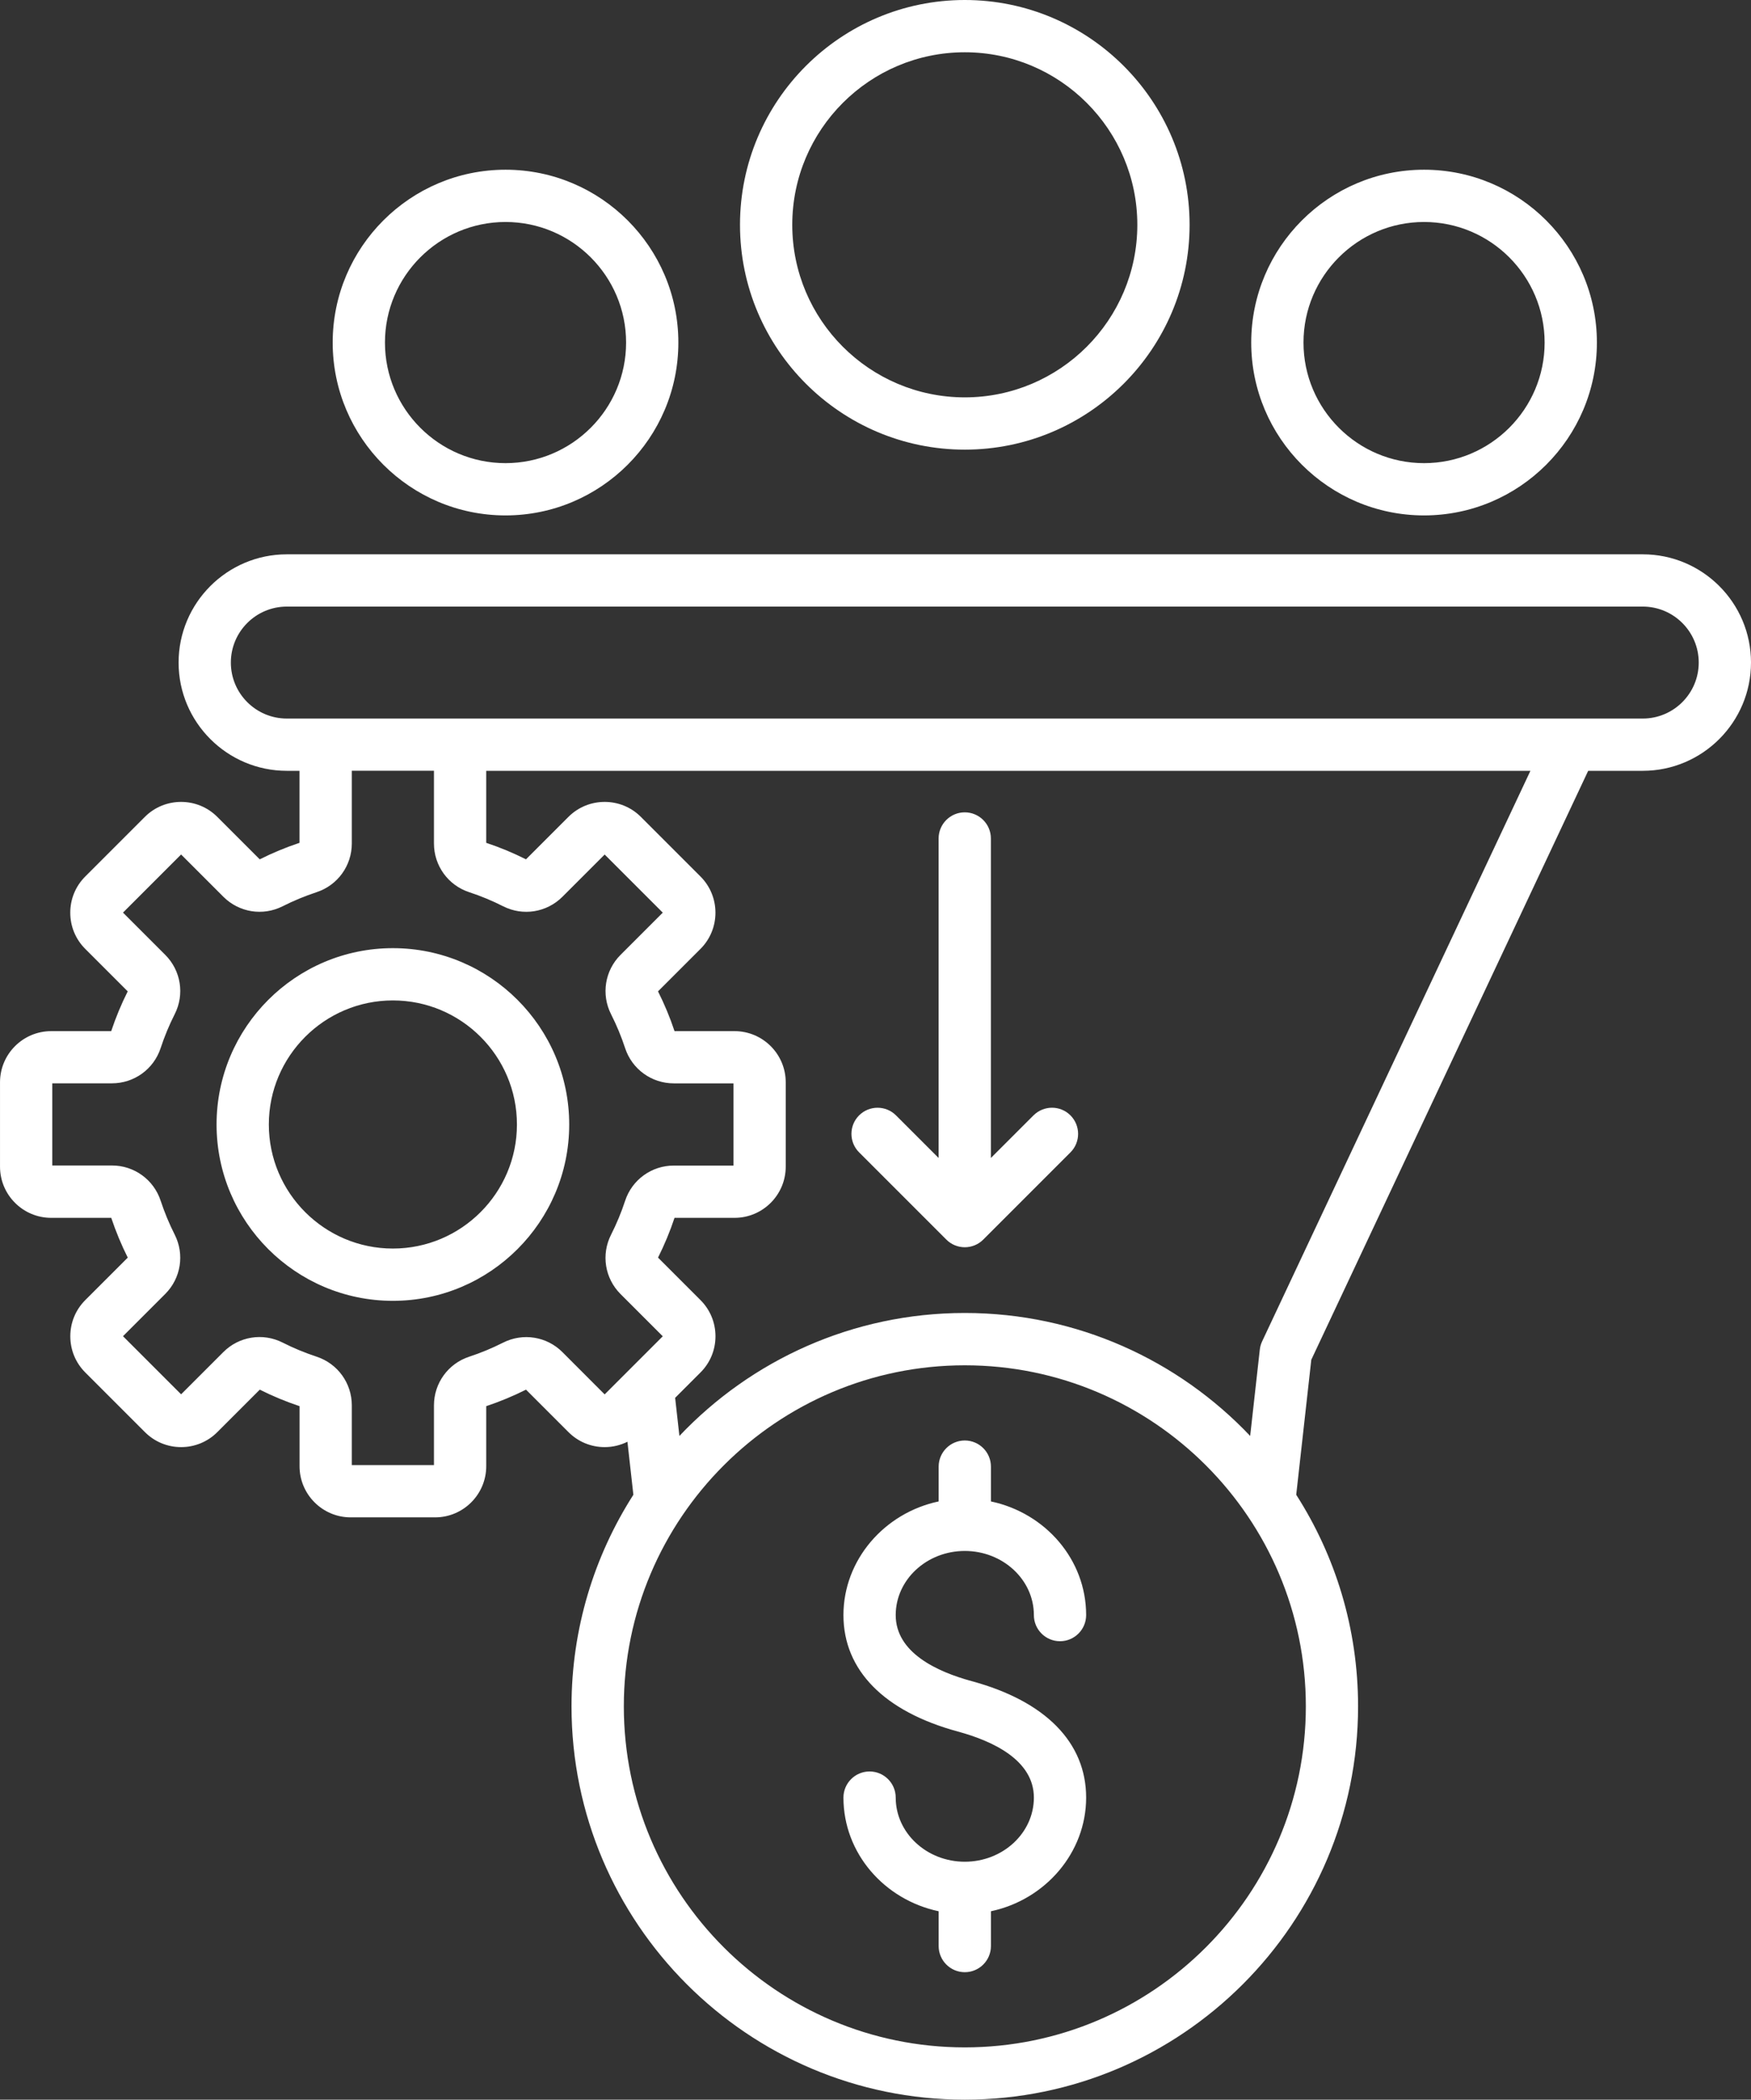 <?xml version="1.0" encoding="UTF-8"?>
<svg id="Layer_2" data-name="Layer 2" xmlns="http://www.w3.org/2000/svg" viewBox="0 0 402 482">
  <rect x="0" y="0" width="402" height="482" fill="#333333" stroke="none"/>
  <defs>
    <style>
      .cls-1 {
        fill: #fff;
      }
    </style>
  </defs>
  <g id="Layer_2-2" data-name="Layer 2">
    <g id="Layer_1-2" data-name="Layer 1-2">
      <path class="cls-1" d="M205.64,370.76c0,8.62,9.48,13,17.43,15.16,16.96,4.6,26.29,14.1,26.29,26.74s-9.37,23.45-21.86,26.09v7.99c0,3.31-2.69,6-6,6s-6-2.69-6-6v-7.99c-12.49-2.64-21.86-13.33-21.86-26.09,0-3.31,2.69-6,6-6s6,2.69,6,6c0,8.12,7.12,14.72,15.86,14.72s15.86-6.6,15.86-14.72c0-8.62-9.48-13-17.43-15.16-16.95-4.6-26.29-14.09-26.29-26.74s9.37-23.45,21.86-26.09v-7.99c0-3.31,2.69-6,6-6s6,2.69,6,6v7.99c12.49,2.64,21.86,13.33,21.86,26.09,0,3.31-2.69,6-6,6s-6-2.69-6-6c0-8.12-7.12-14.72-15.86-14.72s-15.86,6.6-15.86,14.72h0ZM130.68,258.14c0,22.32-18.16,40.48-40.48,40.48s-40.48-18.16-40.48-40.48,18.16-40.48,40.48-40.48,40.48,18.16,40.48,40.48ZM118.68,258.14c0-15.71-12.78-28.48-28.48-28.48s-28.48,12.78-28.48,28.48,12.78,28.48,28.48,28.48,28.48-12.78,28.48-28.48ZM402,152.1c0,13.7-11.15,24.85-24.85,24.85h-12.53l-63.57,135.2-3.46,30.99c8.99,14.03,14.2,30.7,14.2,48.57,0,49.79-40.51,90.29-90.29,90.29s-90.29-40.51-90.29-90.29c0-17.86,5.22-34.53,14.2-48.57l-1.36-12.17c-1.61.8-3.38,1.23-5.23,1.23-3.14,0-6.09-1.22-8.31-3.44l-9.75-9.75c-2.95,1.48-6.01,2.75-9.13,3.79v13.78c0,6.48-5.27,11.75-11.75,11.75h-19.36c-6.48,0-11.75-5.27-11.75-11.75v-13.78c-3.12-1.04-6.19-2.31-9.13-3.79l-9.75,9.75c-2.22,2.22-5.17,3.44-8.31,3.44s-6.09-1.22-8.31-3.44l-13.69-13.69c-2.22-2.22-3.44-5.17-3.44-8.31s1.22-6.09,3.44-8.31l9.75-9.75c-1.48-2.95-2.75-6.02-3.79-9.13h-13.79c-6.48,0-11.75-5.27-11.75-11.75v-19.36c0-6.48,5.27-11.75,11.75-11.75h13.78c1.04-3.12,2.31-6.19,3.79-9.13l-9.75-9.75c-2.22-2.22-3.44-5.17-3.44-8.31s1.22-6.09,3.44-8.31l13.69-13.69c4.58-4.58,12.04-4.58,16.62,0l9.75,9.75c2.94-1.48,6.01-2.75,9.13-3.79v-16.53h-2.91c-13.7,0-24.85-11.15-24.85-24.85s11.15-24.85,24.85-24.85h311.3c13.71,0,24.85,11.14,24.85,24.85h0ZM138.82,320.1l13.34-13.34-9.7-9.7c-3.6-3.6-4.48-9.07-2.17-13.62,1.27-2.51,2.36-5.13,3.23-7.79,1.59-4.83,6.08-8.08,11.17-8.08h13.71v-18.87h-13.71c-5.09,0-9.58-3.25-11.17-8.08-.87-2.66-1.96-5.28-3.23-7.79-2.3-4.54-1.43-10.02,2.17-13.62l9.7-9.7-13.34-13.34-9.7,9.7c-3.6,3.6-9.07,4.48-13.62,2.17-2.51-1.27-5.13-2.36-7.79-3.23-4.83-1.59-8.08-6.08-8.08-11.17v-16.71h-18.86v16.71c0,5.09-3.25,9.58-8.08,11.17-2.66.88-5.28,1.96-7.79,3.23-4.55,2.3-10.02,1.43-13.62-2.18l-9.7-9.7-13.34,13.34,9.7,9.7c3.6,3.6,4.48,9.07,2.17,13.62-1.27,2.5-2.35,5.12-3.23,7.79-1.59,4.83-6.08,8.08-11.17,8.08h-13.71v18.86h13.71c5.09,0,9.58,3.25,11.17,8.08.88,2.66,1.96,5.28,3.23,7.79,2.3,4.54,1.43,10.01-2.17,13.62l-9.7,9.7,13.34,13.34,9.7-9.7c3.6-3.6,9.07-4.48,13.62-2.17,2.5,1.27,5.12,2.35,7.79,3.23,4.83,1.59,8.08,6.08,8.08,11.17v13.72h18.86v-13.71c0-5.09,3.25-9.58,8.08-11.17,2.66-.87,5.28-1.96,7.79-3.23,4.55-2.3,10.02-1.43,13.62,2.17l9.7,9.71h0ZM299.8,391.71c0-43.17-35.12-78.29-78.29-78.29s-78.29,35.12-78.29,78.29,35.11,78.29,78.28,78.29,78.3-35.12,78.3-78.29ZM351.36,176.95H111.63v16.53c3.12,1.04,6.19,2.31,9.13,3.79l9.75-9.75c4.58-4.58,12.04-4.58,16.62,0l13.69,13.69c4.58,4.58,4.58,12.04,0,16.62l-9.75,9.75c1.48,2.95,2.76,6.02,3.79,9.13h13.78c6.48,0,11.75,5.27,11.75,11.75v19.36c0,6.48-5.27,11.75-11.75,11.75h-13.78c-1.04,3.12-2.31,6.19-3.79,9.13l9.75,9.75c2.22,2.22,3.44,5.17,3.44,8.31s-1.22,6.09-3.44,8.31l-5.82,5.82.98,8.75c16.47-17.38,39.75-28.23,65.52-28.23s49.06,10.86,65.52,28.23l2.21-19.81c.07-.65.25-1.29.53-1.89l61.6-130.99h0ZM390,152.1c0-7.09-5.76-12.85-12.85-12.85H65.85c-7.09,0-12.85,5.76-12.85,12.85s5.76,12.85,12.85,12.85h311.3c7.09,0,12.85-5.77,12.85-12.85ZM169.89,51.61c0-28.46,23.15-51.61,51.61-51.61s51.61,23.15,51.61,51.61-23.15,51.61-51.61,51.61-51.61-23.15-51.61-51.61h0ZM181.89,51.61c0,21.84,17.77,39.61,39.61,39.61s39.61-17.77,39.61-39.61-17.76-39.61-39.61-39.61-39.61,17.77-39.61,39.61h0ZM217.26,284.56c1.17,1.17,2.71,1.76,4.24,1.76s3.07-.59,4.24-1.76l20.02-20.02c2.34-2.34,2.34-6.14,0-8.49s-6.14-2.34-8.49,0l-9.78,9.78v-73.35c0-3.31-2.69-6-6-6s-6,2.69-6,6v73.35l-9.78-9.78c-2.34-2.34-6.14-2.34-8.48,0s-2.34,6.14,0,8.48l20.03,20.03h0ZM76.38,78.64c0-21.88,17.8-39.68,39.68-39.68s39.68,17.8,39.68,39.68-17.8,39.68-39.68,39.68-39.68-17.8-39.68-39.68ZM88.38,78.64c0,15.26,12.42,27.68,27.68,27.68s27.68-12.42,27.68-27.68-12.42-27.68-27.68-27.68-27.68,12.42-27.68,27.68ZM287.26,78.64c0-21.88,17.8-39.68,39.68-39.68s39.68,17.8,39.68,39.68-17.8,39.68-39.68,39.68-39.68-17.8-39.68-39.68ZM299.26,78.64c0,15.26,12.42,27.68,27.68,27.68s27.68-12.42,27.68-27.68-12.42-27.68-27.68-27.68-27.68,12.42-27.68,27.68Z"/>
    </g>
  </g>
</svg>
